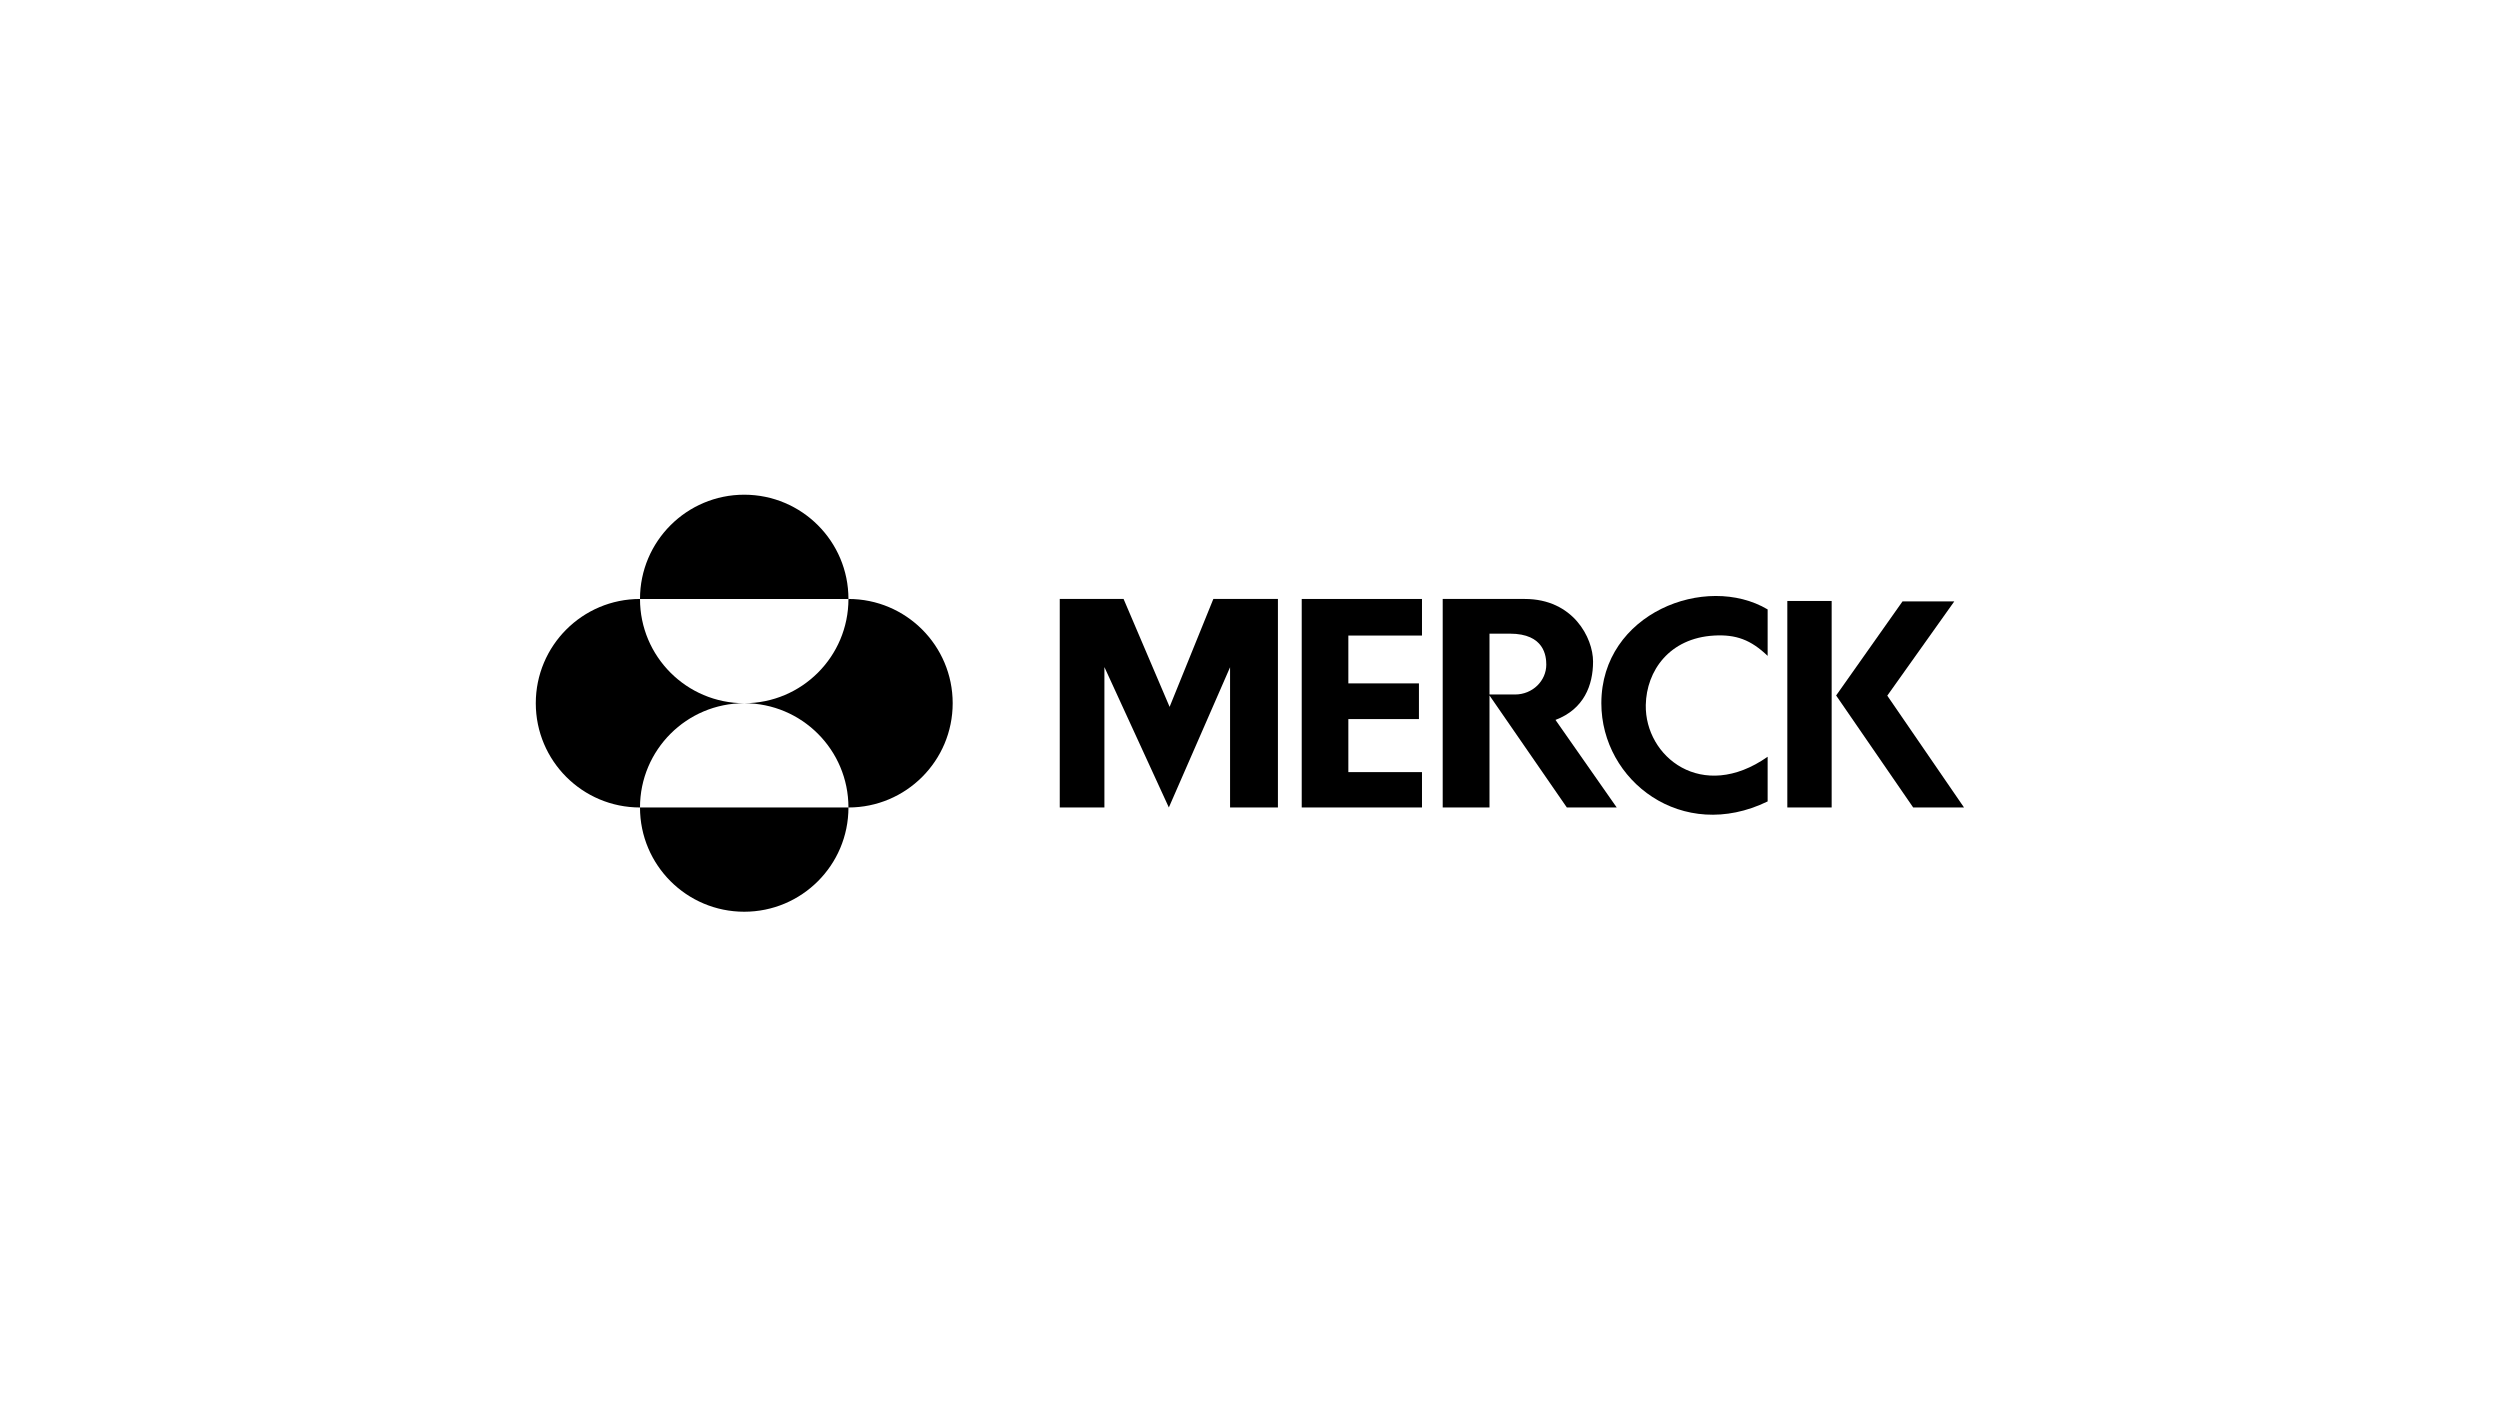 <?xml version="1.0" encoding="UTF-8"?> <svg xmlns="http://www.w3.org/2000/svg" width="480" height="271" viewBox="0 0 480 271" fill="none"><g id="Padding=padded"><g id="Merck_Logo 1" style="mix-blend-mode:multiply" clip-path="url(#clip0)"><g id="layer1"><g id="g14189"><path id="path14179" d="M232.961 115.001H245.361V155.033H236.172V128.113L224.418 155.033L212.046 128.079V155.033H203.473V115.001H215.728L224.564 135.721L232.961 115.001Z" fill="black"></path><path id="path14177" d="M249.93 115.001V155.033H273.021V148.246H258.882V138.062H272.436V131.211H258.882V122.026H273.021V115.001H249.93Z" fill="black"></path><path id="path14175" d="M307.459 135.024C307.459 149.925 323.006 161.85 339.387 153.874V145.298C326.783 154.131 315.81 145.277 315.99 135.366C316.113 128.779 320.538 122.515 329.098 122.027C333.307 121.788 336.158 122.834 339.387 125.927V117.008C327.551 109.992 307.459 117.714 307.459 135.024Z" fill="black"></path><path id="path14173" d="M343.166 155.033H351.678V115.386H343.166V155.033Z" fill="black"></path><path id="path14171" d="M362.358 133.566L375.219 115.474H365.279L352.537 133.532L367.33 155.033H377.091L362.358 133.566Z" fill="black"></path><path id="path14169" d="M277 115.001V155.033H285.983V133.526L300.831 155.033H310.407L298.652 138.224C304.099 136.163 305.867 131.593 305.867 127.026C305.867 122.462 302.037 115.001 292.76 115.001H277ZM285.983 121.662H289.904C296.533 121.662 296.887 125.998 296.887 127.616C296.887 130.709 294.264 133.343 290.878 133.343H285.983V121.662Z" fill="black"></path><path id="path13366" d="M122.88 115.002C122.88 103.946 131.84 94.984 142.891 94.984C153.945 94.984 162.902 103.946 162.902 115.002H122.88ZM122.88 155.036C122.88 143.981 131.84 135.018 142.891 135.018C131.84 135.018 122.88 126.058 122.88 115.002C111.829 115.002 102.871 123.964 102.871 135.018C102.871 146.076 111.829 155.036 122.88 155.036ZM122.88 155.036C122.88 166.094 131.84 175.053 142.891 175.053C153.945 175.053 162.902 166.094 162.902 155.036H122.88ZM142.891 135.018C153.945 135.018 162.902 143.981 162.902 155.036C173.955 155.036 182.915 146.076 182.915 135.018C182.915 123.964 173.955 115.002 162.902 115.002C162.902 126.058 153.945 135.018 142.891 135.018Z" fill="black"></path></g></g></g></g><defs><clipPath id="clip0"><rect width="274.286" height="80.069" fill="white" transform="translate(102.857 94.971)"></rect></clipPath></defs></svg> 